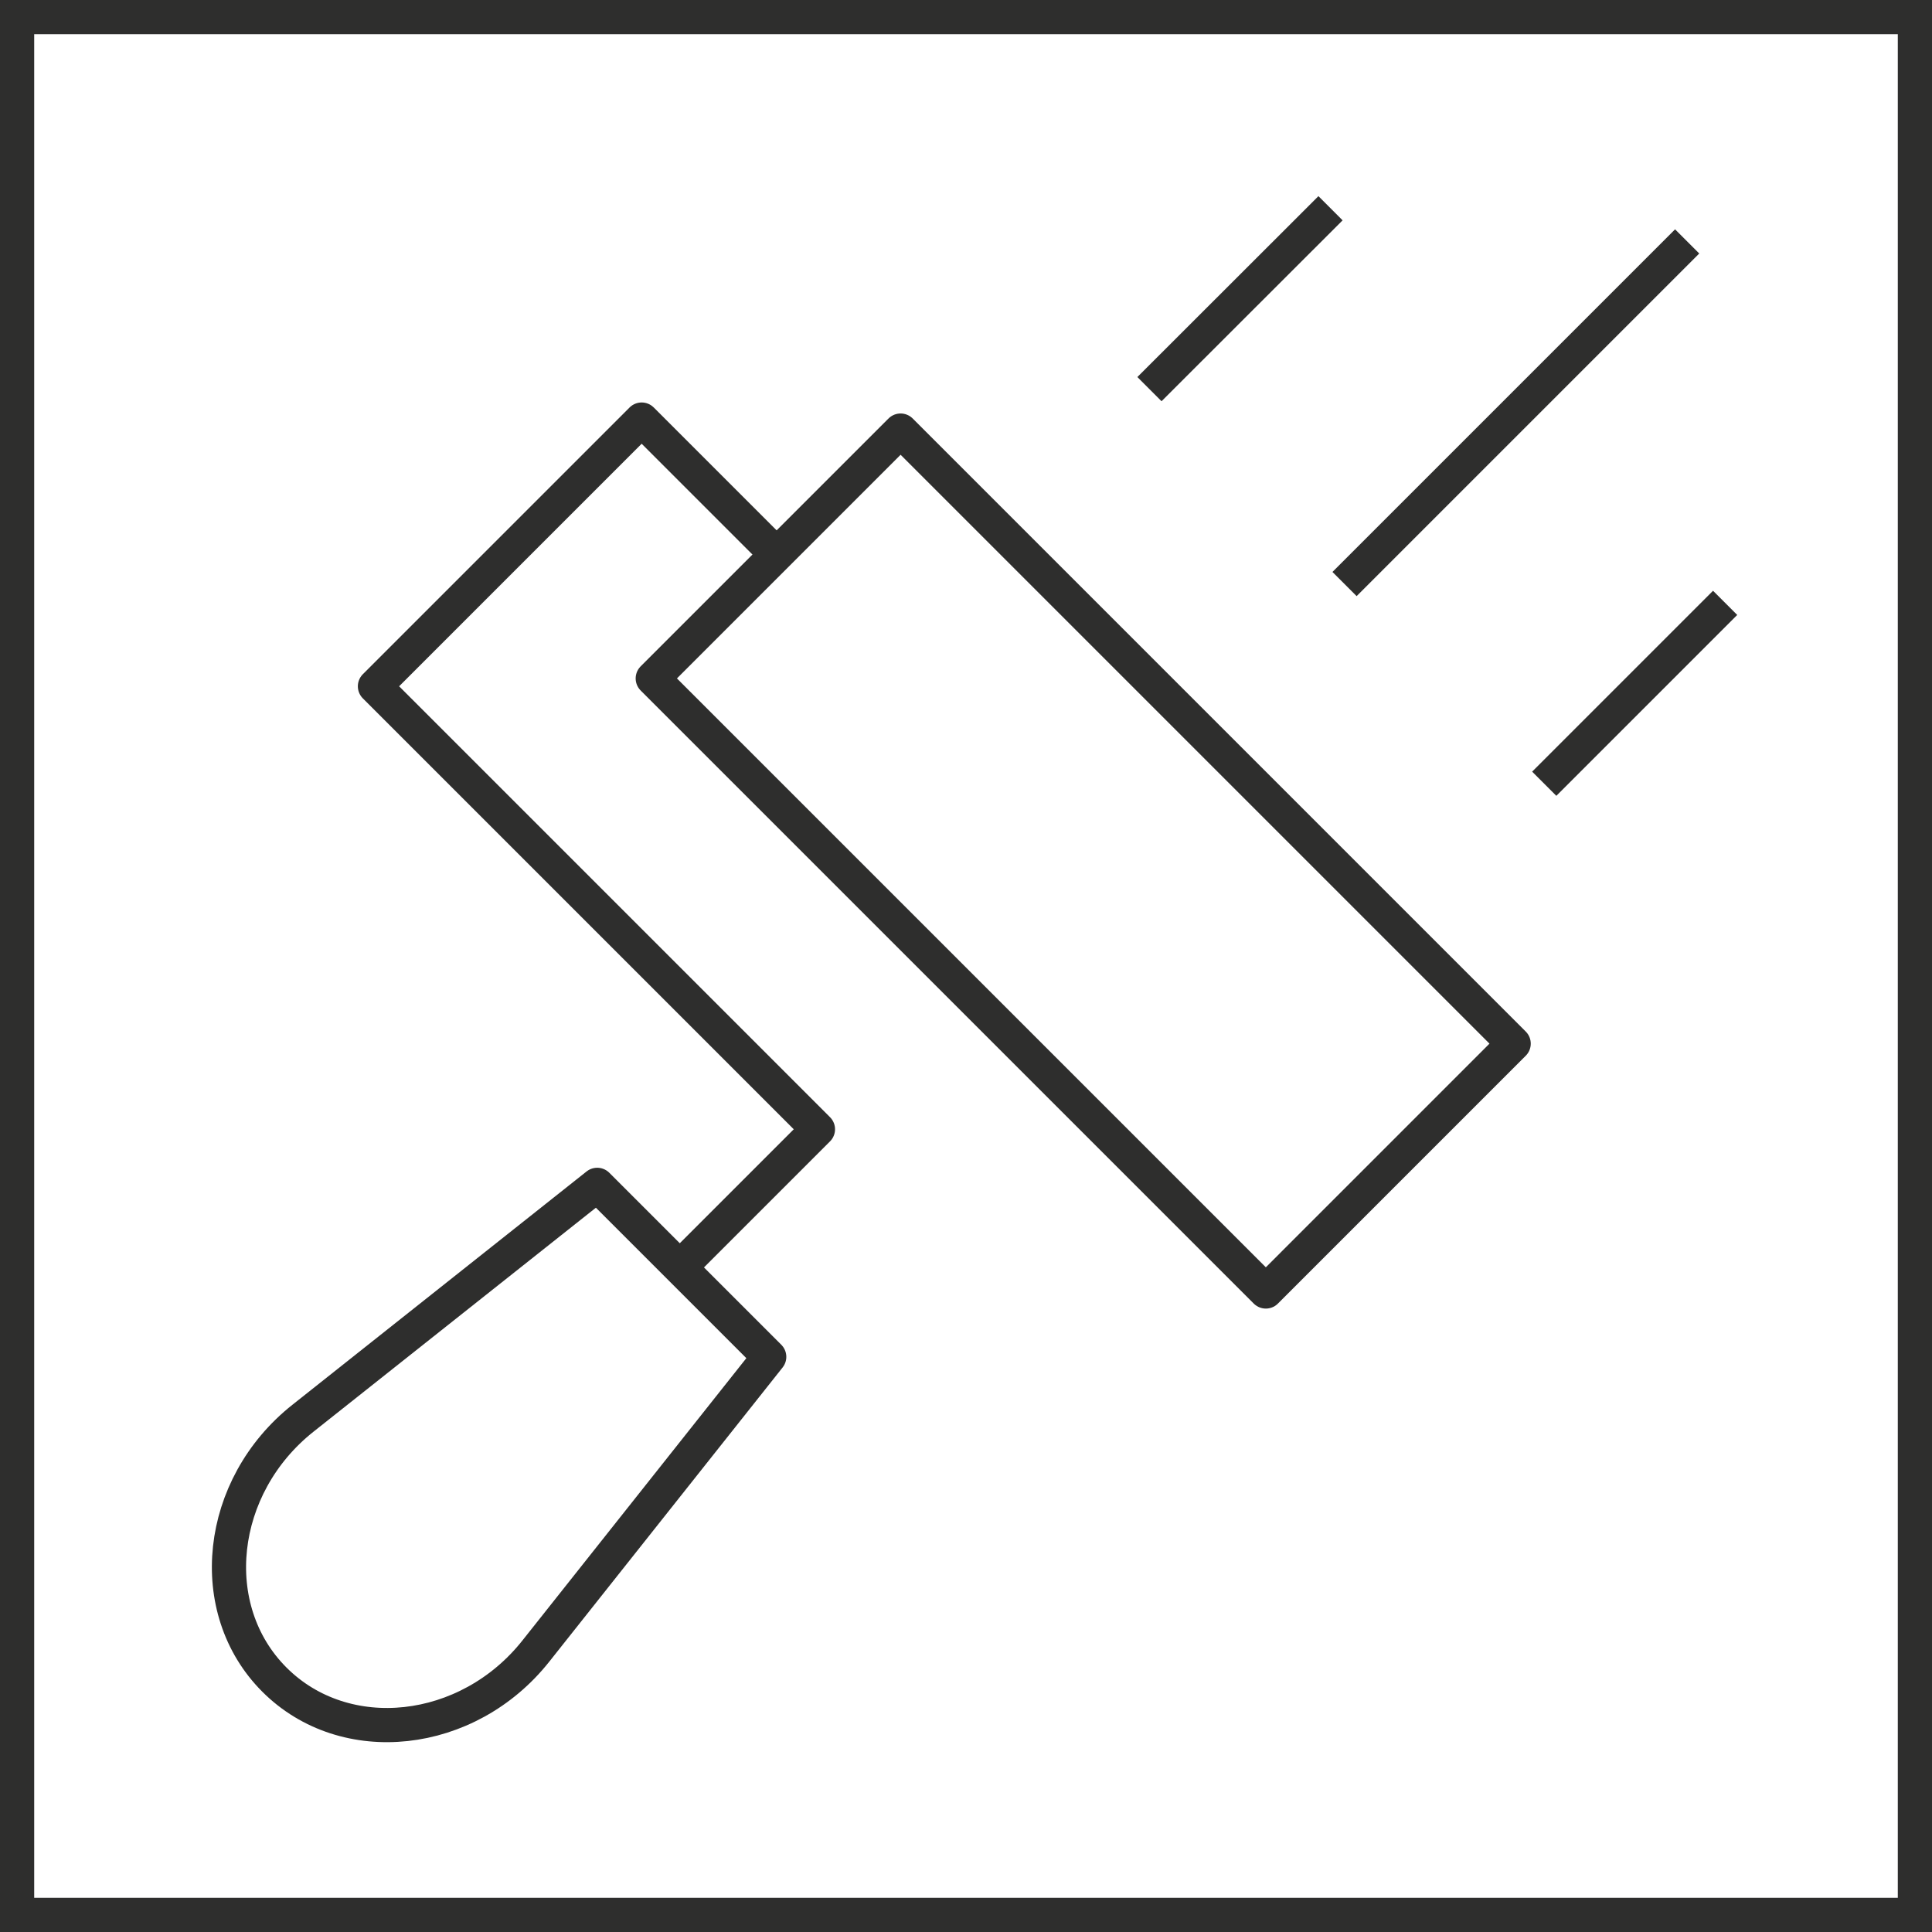 <svg width="113" height="113" viewBox="0 0 113 113" fill="none" xmlns="http://www.w3.org/2000/svg">
    <g clip-path="url(#clip0_244_4562)">
    <path d="M52.675 25.184L38.179 39.68L74.037 75.537L88.532 61.041L52.675 25.184Z" stroke="#2E2E2D" stroke-width="2" stroke-linejoin="round"/>
    <path d="M39.76 74.13L47.84 66.05L21.93 40.14L37.53 24.54L45.43 32.44" stroke="#2E2E2D" stroke-width="2" stroke-linejoin="round"/>
    <path d="M16.05 98.24C11.92 94.11 12.7 86.93 17.72 82.95L34.93 69.3L44.99 79.36L31.34 96.57C27.36 101.59 20.18 102.37 16.05 98.24Z" stroke="#2E2E2D" stroke-width="2" stroke-linejoin="round"/>
    <path d="M98.68 14.12L78.64 34.16" stroke="#2E2E2D" stroke-width="2" stroke-linejoin="round"/>
    <path d="M100.9 35.26L90.32 45.84" stroke="#2E2E2D" stroke-width="2" stroke-linejoin="round"/>
    <path d="M77.82 12.18L67.23 22.76" stroke="#2E2E2D" stroke-width="2" stroke-linejoin="round"/>
    <path d="M112 1H1V112H112V1Z" stroke="#2E2E2D" stroke-width="2" stroke-miterlimit="10"/>
    </g>
    <defs>
    <clipPath id="clip0_244_4562">
    <rect width="113" height="113" fill="white"/>
    </clipPath>
    </defs>
    </svg>
    